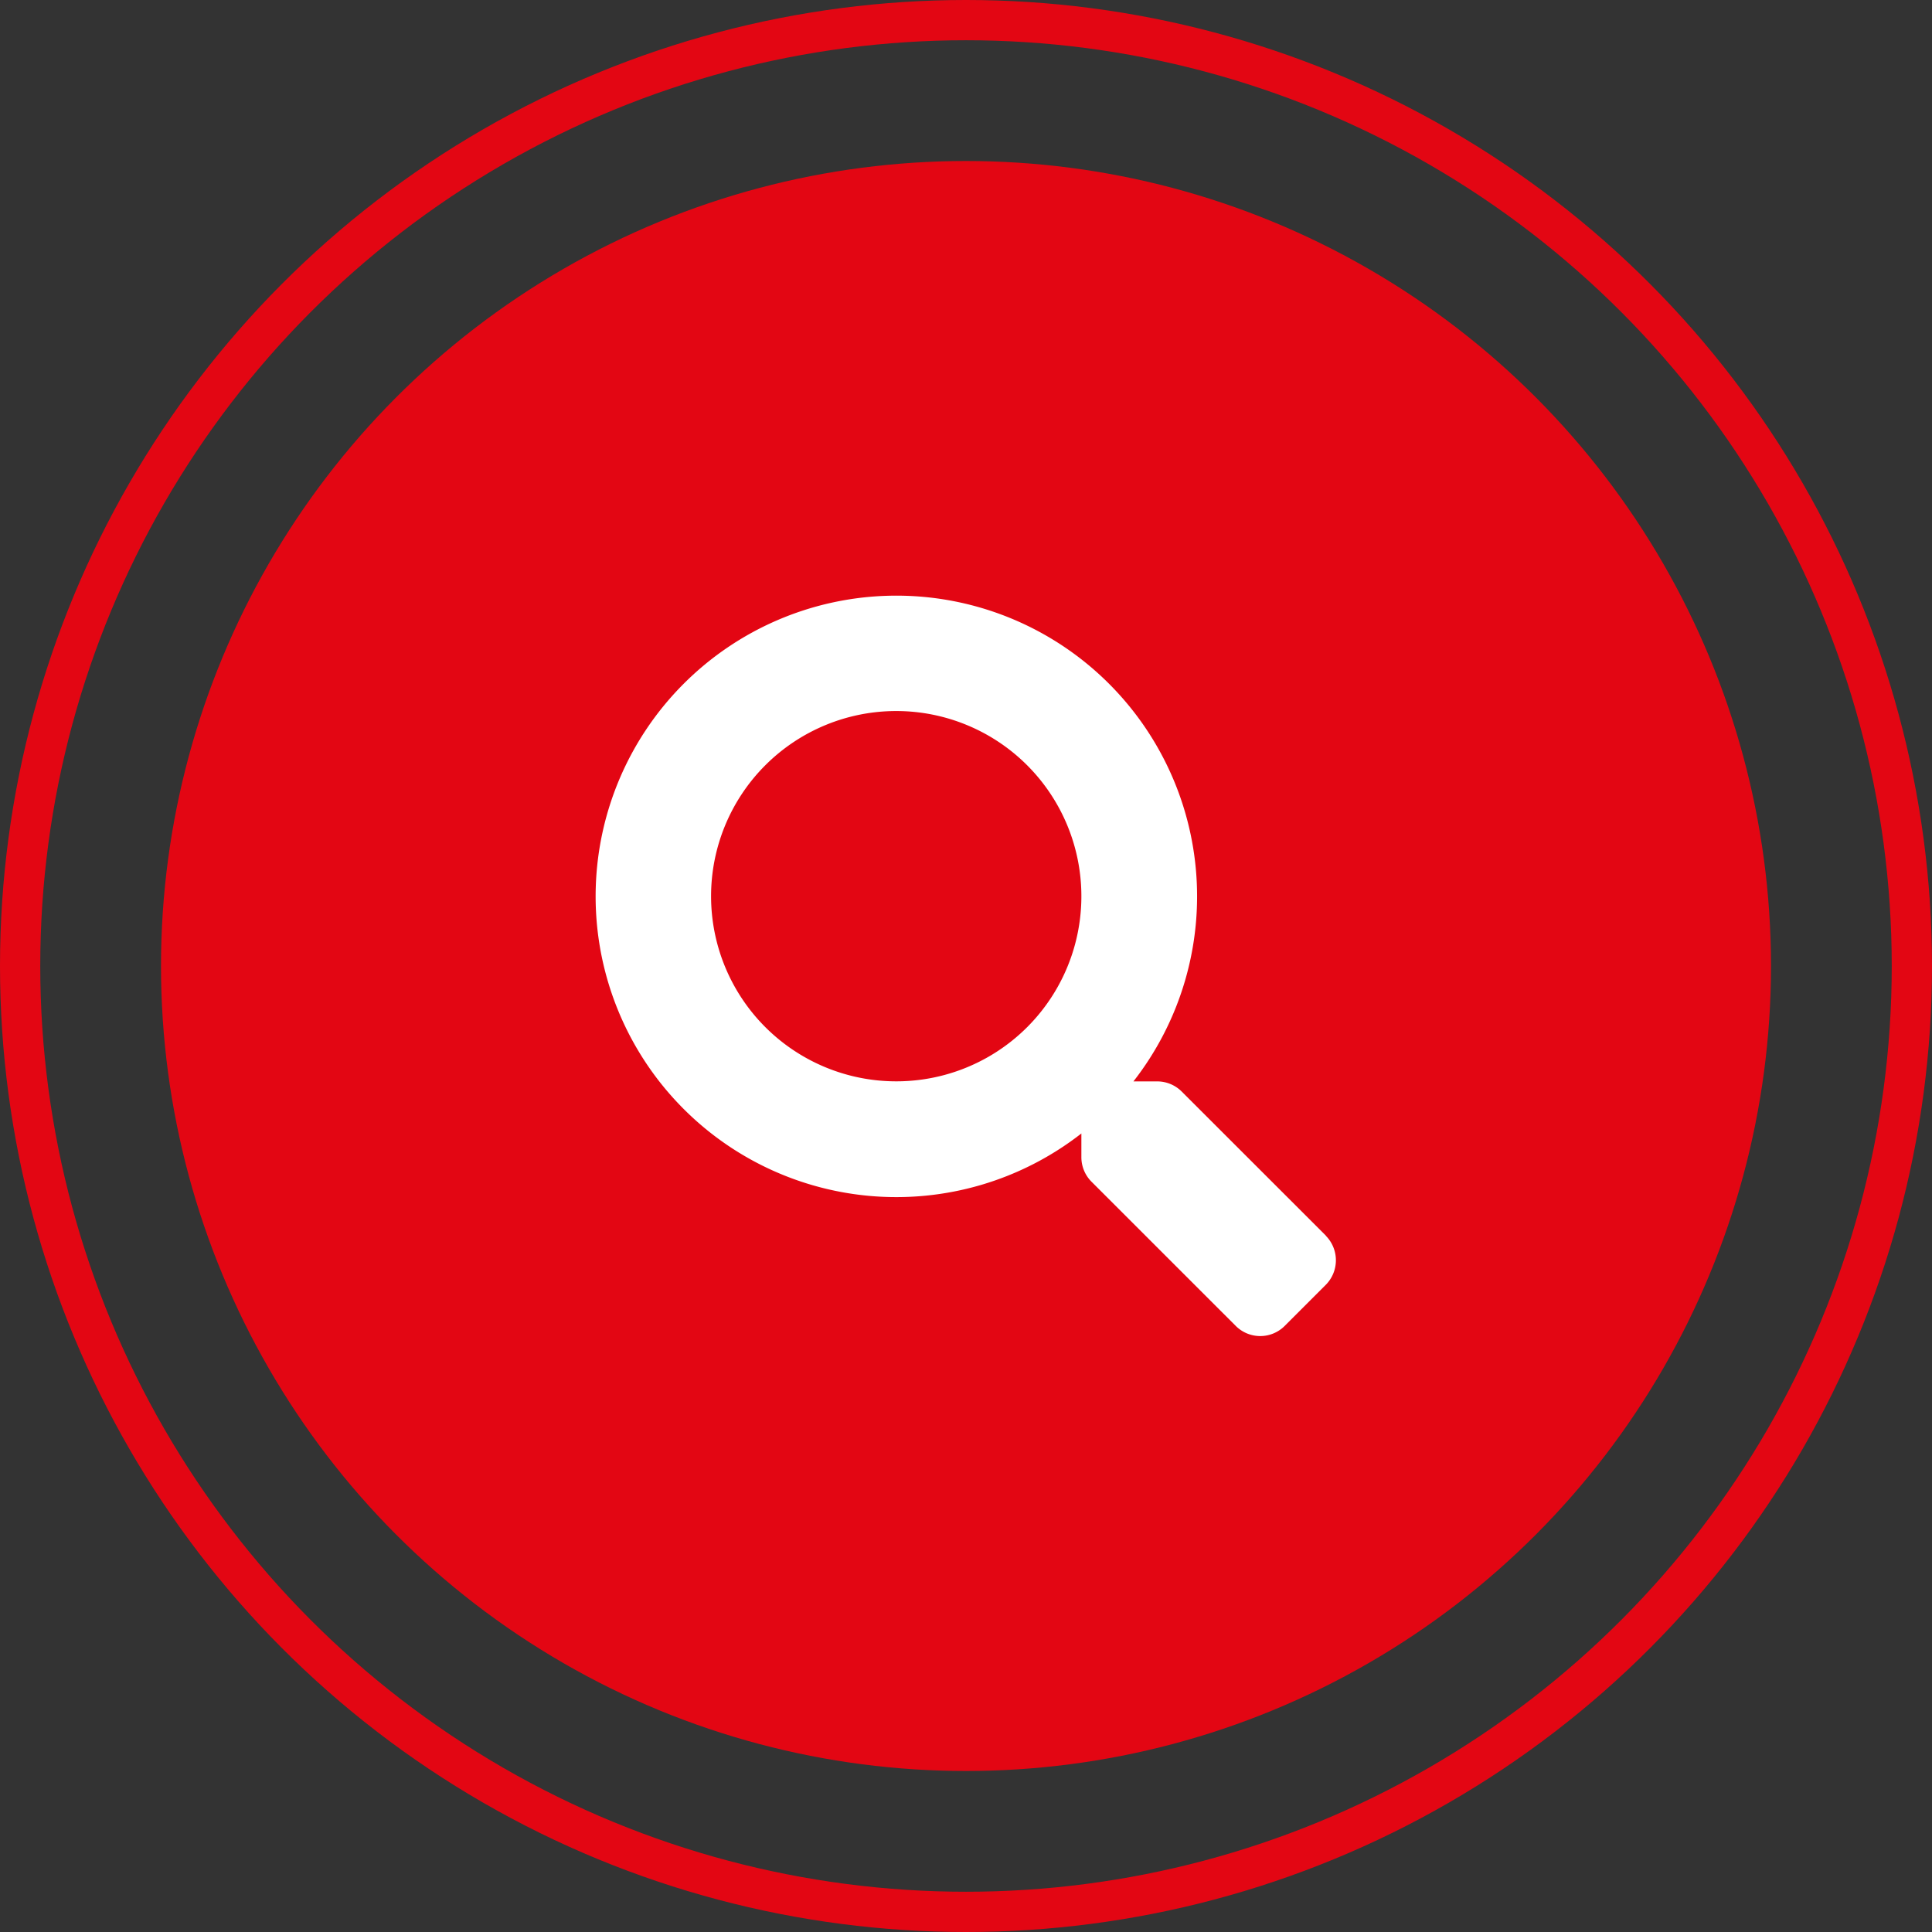 <svg xmlns="http://www.w3.org/2000/svg" width="96" height="96" viewBox="0 0 96 96"><rect x="0" y="0" width="96" height="96" fill="#333333" stroke="none"/><defs><style>.a{fill:#e30613;}.b,.e{fill:none;}.b{stroke:#e30613;stroke-width:2px;}.c{fill:#fff;}.d{stroke:none;}</style></defs><g transform="translate(-596 -1476)"><circle class="a" cx="40" cy="40" r="40" transform="translate(604 1484)"/><g class="b" transform="translate(596 1476)"><circle class="d" cx="48" cy="48" r="48"/><circle class="e" cx="48" cy="48" r="47"/></g><path class="c" d="M36.3,31.818,29.13,24.652a1.724,1.724,0,0,0-1.222-.5H26.736a14.943,14.943,0,1,0-2.587,2.587v1.172a1.724,1.724,0,0,0,.5,1.222L31.818,36.3a1.718,1.718,0,0,0,2.436,0l2.034-2.034a1.733,1.733,0,0,0,.007-2.444ZM14.949,24.149a9.2,9.2,0,1,1,9.2-9.2A9.194,9.194,0,0,1,14.949,24.149Z" transform="translate(625.584 1505.582)"/></g></svg>